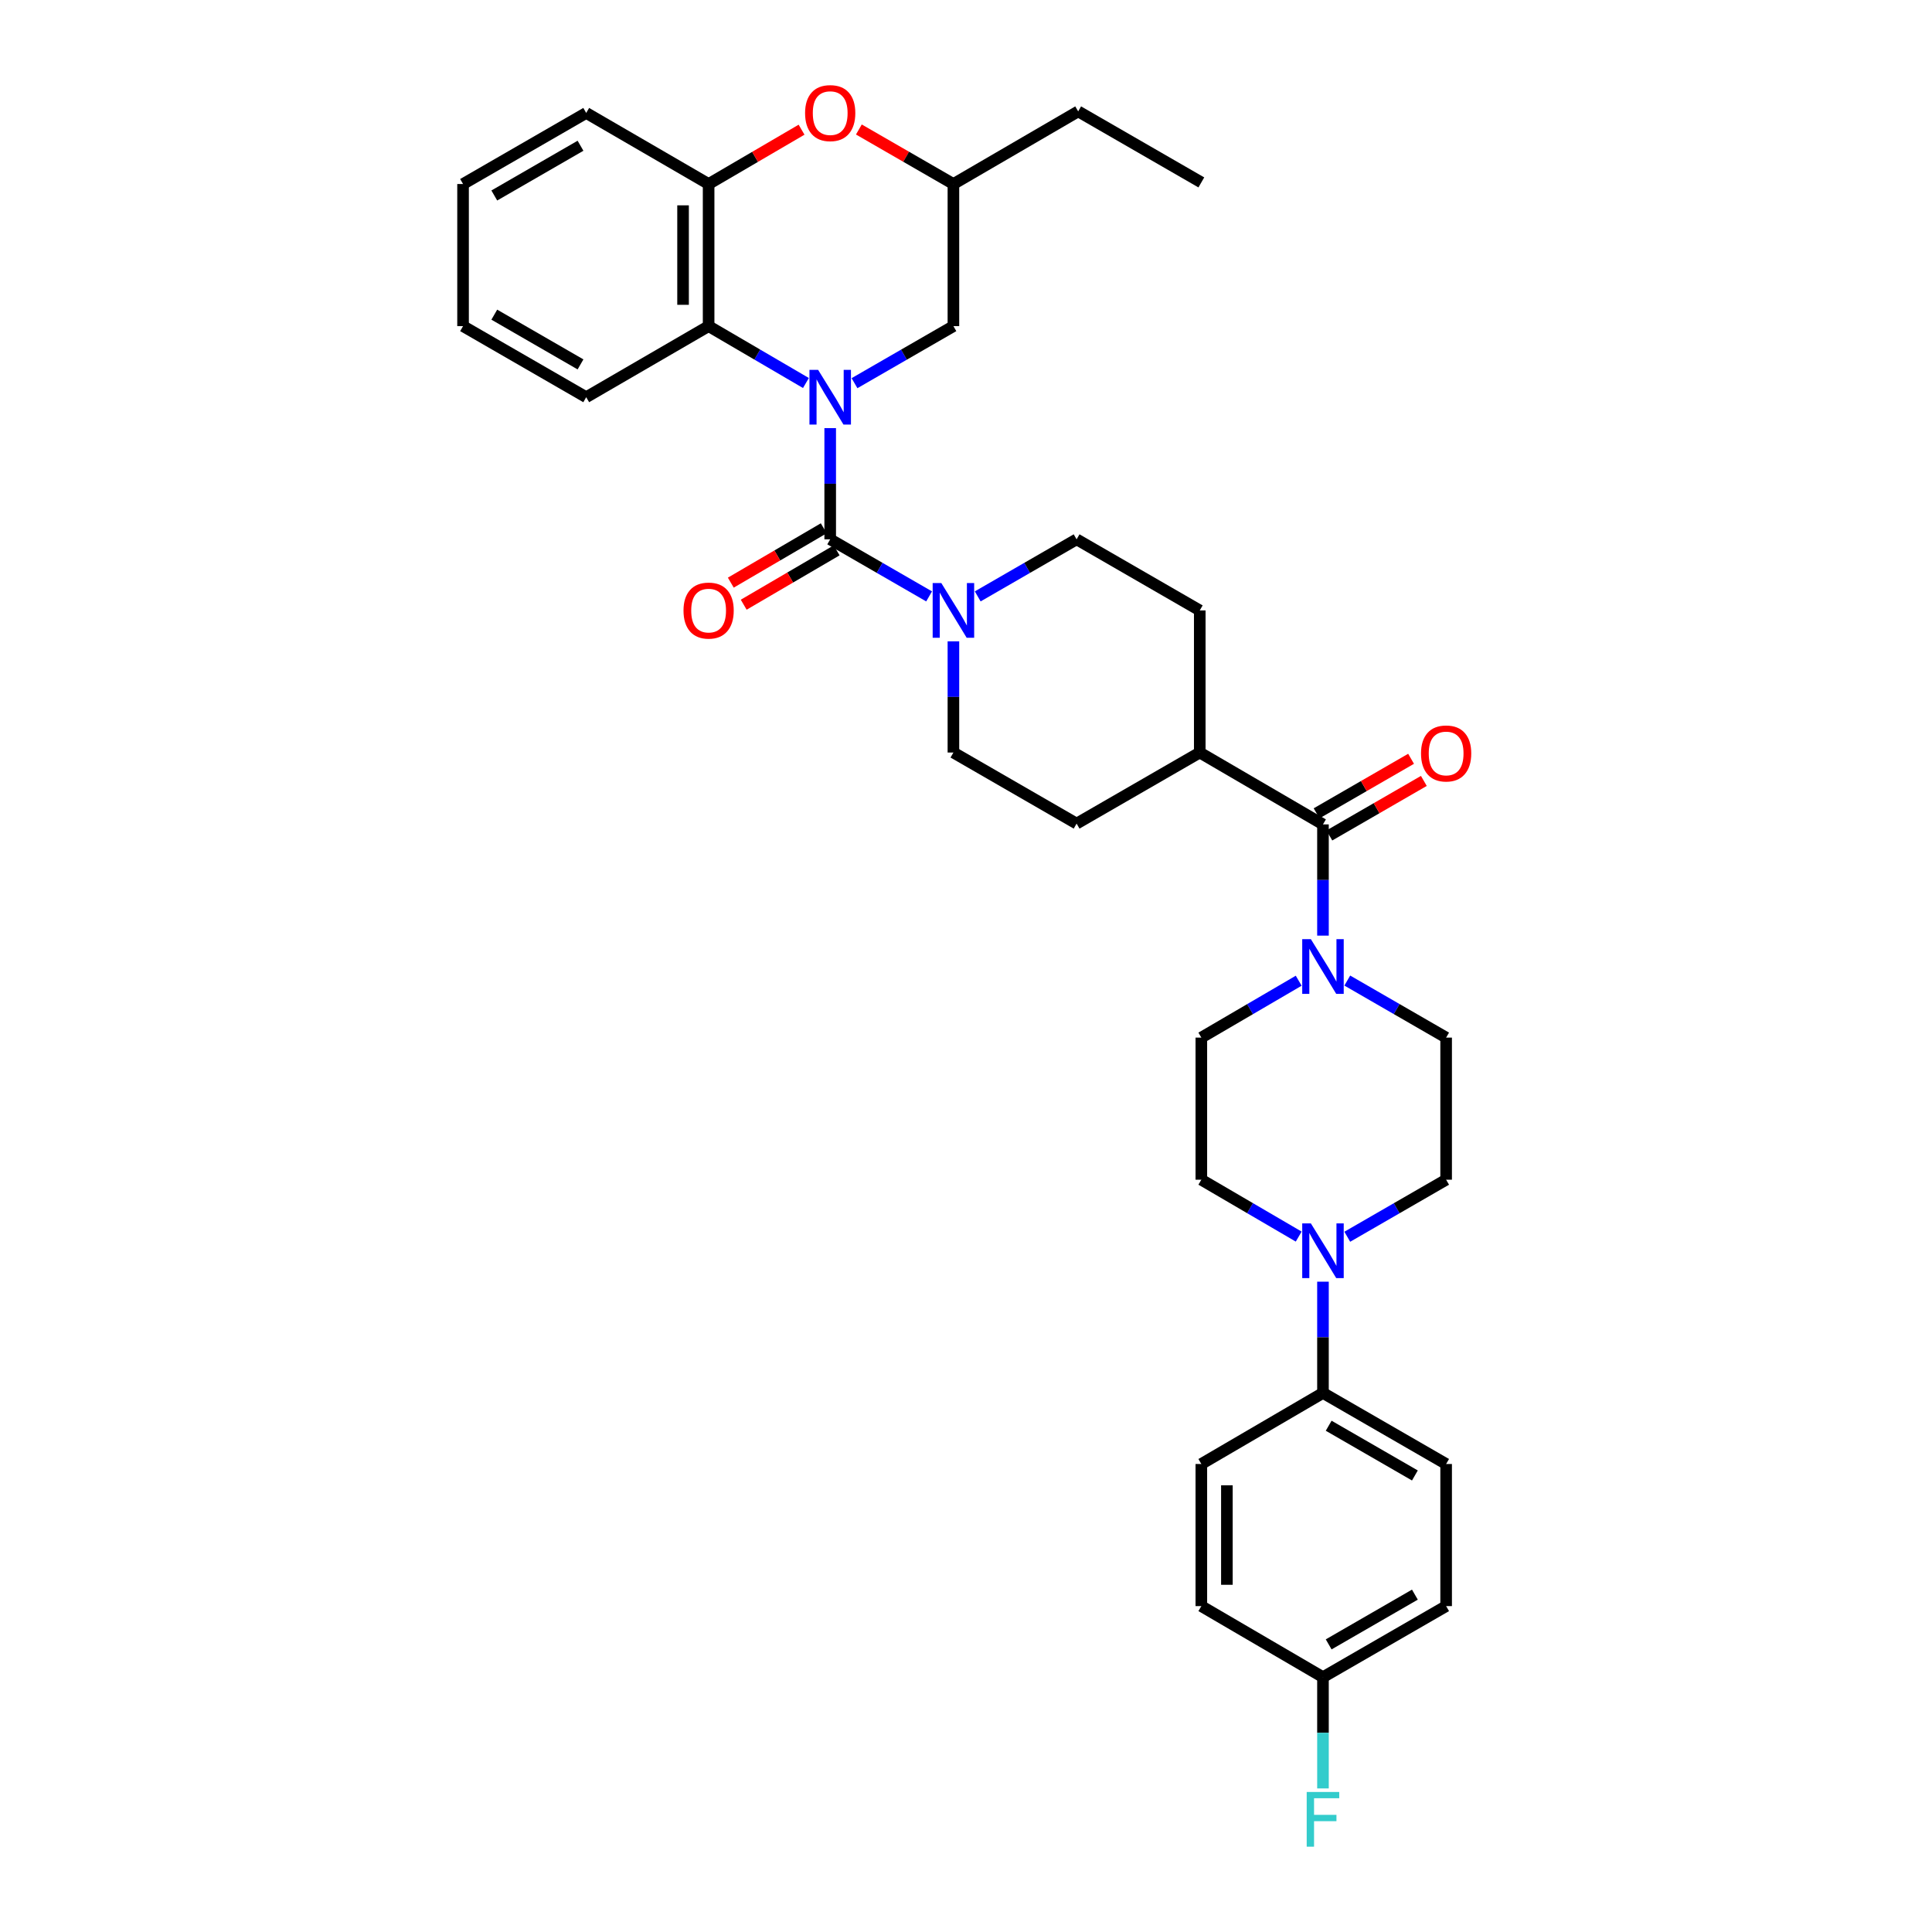 <?xml version='1.0' encoding='iso-8859-1'?>
<svg version='1.1' baseProfile='full'
              xmlns='http://www.w3.org/2000/svg'
                      xmlns:rdkit='http://www.rdkit.org/xml'
                      xmlns:xlink='http://www.w3.org/1999/xlink'
                  xml:space='preserve'
width='1000px' height='1000px' viewBox='0 0 1000 1000'>
<!-- END OF HEADER -->
<rect style='opacity:1.0;fill:#FFFFFF;stroke:none' width='1000' height='1000' x='0' y='0'> </rect>
<path class='bond-0' d='M 429.71,221.589 L 429.71,250.372' style='fill:none;fill-rule:evenodd;stroke:#0000FF;stroke-width:6px;stroke-linecap:butt;stroke-linejoin:miter;stroke-opacity:1' />
<path class='bond-0' d='M 429.71,250.372 L 429.71,279.154' style='fill:none;fill-rule:evenodd;stroke:#000000;stroke-width:6px;stroke-linecap:butt;stroke-linejoin:miter;stroke-opacity:1' />
<path class='bond-2' d='M 417.147,198.247 L 391.963,183.526' style='fill:none;fill-rule:evenodd;stroke:#0000FF;stroke-width:6px;stroke-linecap:butt;stroke-linejoin:miter;stroke-opacity:1' />
<path class='bond-2' d='M 391.963,183.526 L 366.779,168.805' style='fill:none;fill-rule:evenodd;stroke:#000000;stroke-width:6px;stroke-linecap:butt;stroke-linejoin:miter;stroke-opacity:1' />
<path class='bond-8' d='M 442.29,198.334 L 467.888,183.569' style='fill:none;fill-rule:evenodd;stroke:#0000FF;stroke-width:6px;stroke-linecap:butt;stroke-linejoin:miter;stroke-opacity:1' />
<path class='bond-8' d='M 467.888,183.569 L 493.486,168.805' style='fill:none;fill-rule:evenodd;stroke:#000000;stroke-width:6px;stroke-linecap:butt;stroke-linejoin:miter;stroke-opacity:1' />
<path class='bond-1' d='M 429.71,279.154 L 455.307,293.924' style='fill:none;fill-rule:evenodd;stroke:#000000;stroke-width:6px;stroke-linecap:butt;stroke-linejoin:miter;stroke-opacity:1' />
<path class='bond-1' d='M 455.307,293.924 L 480.905,308.695' style='fill:none;fill-rule:evenodd;stroke:#0000FF;stroke-width:6px;stroke-linecap:butt;stroke-linejoin:miter;stroke-opacity:1' />
<path class='bond-10' d='M 426.371,273.445 L 402.317,287.511' style='fill:none;fill-rule:evenodd;stroke:#000000;stroke-width:6px;stroke-linecap:butt;stroke-linejoin:miter;stroke-opacity:1' />
<path class='bond-10' d='M 402.317,287.511 L 378.263,301.577' style='fill:none;fill-rule:evenodd;stroke:#FF0000;stroke-width:6px;stroke-linecap:butt;stroke-linejoin:miter;stroke-opacity:1' />
<path class='bond-10' d='M 433.048,284.863 L 408.994,298.929' style='fill:none;fill-rule:evenodd;stroke:#000000;stroke-width:6px;stroke-linecap:butt;stroke-linejoin:miter;stroke-opacity:1' />
<path class='bond-10' d='M 408.994,298.929 L 384.94,312.995' style='fill:none;fill-rule:evenodd;stroke:#FF0000;stroke-width:6px;stroke-linecap:butt;stroke-linejoin:miter;stroke-opacity:1' />
<path class='bond-14' d='M 493.486,331.953 L 493.486,360.732' style='fill:none;fill-rule:evenodd;stroke:#0000FF;stroke-width:6px;stroke-linecap:butt;stroke-linejoin:miter;stroke-opacity:1' />
<path class='bond-14' d='M 493.486,360.732 L 493.486,389.51' style='fill:none;fill-rule:evenodd;stroke:#000000;stroke-width:6px;stroke-linecap:butt;stroke-linejoin:miter;stroke-opacity:1' />
<path class='bond-15' d='M 506.066,308.693 L 531.656,293.923' style='fill:none;fill-rule:evenodd;stroke:#0000FF;stroke-width:6px;stroke-linecap:butt;stroke-linejoin:miter;stroke-opacity:1' />
<path class='bond-15' d='M 531.656,293.923 L 557.247,279.154' style='fill:none;fill-rule:evenodd;stroke:#000000;stroke-width:6px;stroke-linecap:butt;stroke-linejoin:miter;stroke-opacity:1' />
<path class='bond-6' d='M 366.779,168.805 L 366.779,95.248' style='fill:none;fill-rule:evenodd;stroke:#000000;stroke-width:6px;stroke-linecap:butt;stroke-linejoin:miter;stroke-opacity:1' />
<path class='bond-6' d='M 353.552,157.771 L 353.552,106.282' style='fill:none;fill-rule:evenodd;stroke:#000000;stroke-width:6px;stroke-linecap:butt;stroke-linejoin:miter;stroke-opacity:1' />
<path class='bond-28' d='M 366.779,168.805 L 303.422,205.59' style='fill:none;fill-rule:evenodd;stroke:#000000;stroke-width:6px;stroke-linecap:butt;stroke-linejoin:miter;stroke-opacity:1' />
<path class='bond-3' d='M 684.769,426.707 L 620.993,389.51' style='fill:none;fill-rule:evenodd;stroke:#000000;stroke-width:6px;stroke-linecap:butt;stroke-linejoin:miter;stroke-opacity:1' />
<path class='bond-4' d='M 684.769,426.707 L 684.769,455.493' style='fill:none;fill-rule:evenodd;stroke:#000000;stroke-width:6px;stroke-linecap:butt;stroke-linejoin:miter;stroke-opacity:1' />
<path class='bond-4' d='M 684.769,455.493 L 684.769,484.279' style='fill:none;fill-rule:evenodd;stroke:#0000FF;stroke-width:6px;stroke-linecap:butt;stroke-linejoin:miter;stroke-opacity:1' />
<path class='bond-18' d='M 688.075,432.435 L 712.528,418.318' style='fill:none;fill-rule:evenodd;stroke:#000000;stroke-width:6px;stroke-linecap:butt;stroke-linejoin:miter;stroke-opacity:1' />
<path class='bond-18' d='M 712.528,418.318 L 736.981,404.202' style='fill:none;fill-rule:evenodd;stroke:#FF0000;stroke-width:6px;stroke-linecap:butt;stroke-linejoin:miter;stroke-opacity:1' />
<path class='bond-18' d='M 681.462,420.98 L 705.915,406.863' style='fill:none;fill-rule:evenodd;stroke:#000000;stroke-width:6px;stroke-linecap:butt;stroke-linejoin:miter;stroke-opacity:1' />
<path class='bond-18' d='M 705.915,406.863 L 730.368,392.747' style='fill:none;fill-rule:evenodd;stroke:#FF0000;stroke-width:6px;stroke-linecap:butt;stroke-linejoin:miter;stroke-opacity:1' />
<path class='bond-12' d='M 672.206,507.619 L 647.007,522.341' style='fill:none;fill-rule:evenodd;stroke:#0000FF;stroke-width:6px;stroke-linecap:butt;stroke-linejoin:miter;stroke-opacity:1' />
<path class='bond-12' d='M 647.007,522.341 L 621.809,537.064' style='fill:none;fill-rule:evenodd;stroke:#000000;stroke-width:6px;stroke-linecap:butt;stroke-linejoin:miter;stroke-opacity:1' />
<path class='bond-13' d='M 697.349,507.538 L 722.932,522.301' style='fill:none;fill-rule:evenodd;stroke:#0000FF;stroke-width:6px;stroke-linecap:butt;stroke-linejoin:miter;stroke-opacity:1' />
<path class='bond-13' d='M 722.932,522.301 L 748.515,537.064' style='fill:none;fill-rule:evenodd;stroke:#000000;stroke-width:6px;stroke-linecap:butt;stroke-linejoin:miter;stroke-opacity:1' />
<path class='bond-5' d='M 697.349,640.139 L 722.932,625.376' style='fill:none;fill-rule:evenodd;stroke:#0000FF;stroke-width:6px;stroke-linecap:butt;stroke-linejoin:miter;stroke-opacity:1' />
<path class='bond-5' d='M 722.932,625.376 L 748.515,610.613' style='fill:none;fill-rule:evenodd;stroke:#000000;stroke-width:6px;stroke-linecap:butt;stroke-linejoin:miter;stroke-opacity:1' />
<path class='bond-9' d='M 684.769,663.398 L 684.769,692.191' style='fill:none;fill-rule:evenodd;stroke:#0000FF;stroke-width:6px;stroke-linecap:butt;stroke-linejoin:miter;stroke-opacity:1' />
<path class='bond-9' d='M 684.769,692.191 L 684.769,720.984' style='fill:none;fill-rule:evenodd;stroke:#000000;stroke-width:6px;stroke-linecap:butt;stroke-linejoin:miter;stroke-opacity:1' />
<path class='bond-37' d='M 672.206,640.058 L 647.007,625.336' style='fill:none;fill-rule:evenodd;stroke:#0000FF;stroke-width:6px;stroke-linecap:butt;stroke-linejoin:miter;stroke-opacity:1' />
<path class='bond-37' d='M 647.007,625.336 L 621.809,610.613' style='fill:none;fill-rule:evenodd;stroke:#000000;stroke-width:6px;stroke-linecap:butt;stroke-linejoin:miter;stroke-opacity:1' />
<path class='bond-29' d='M 366.779,95.248 L 303.422,58.463' style='fill:none;fill-rule:evenodd;stroke:#000000;stroke-width:6px;stroke-linecap:butt;stroke-linejoin:miter;stroke-opacity:1' />
<path class='bond-34' d='M 366.779,95.248 L 390.833,81.188' style='fill:none;fill-rule:evenodd;stroke:#000000;stroke-width:6px;stroke-linecap:butt;stroke-linejoin:miter;stroke-opacity:1' />
<path class='bond-34' d='M 390.833,81.188 L 414.887,67.127' style='fill:none;fill-rule:evenodd;stroke:#FF0000;stroke-width:6px;stroke-linecap:butt;stroke-linejoin:miter;stroke-opacity:1' />
<path class='bond-7' d='M 444.55,67.023 L 469.018,81.135' style='fill:none;fill-rule:evenodd;stroke:#FF0000;stroke-width:6px;stroke-linecap:butt;stroke-linejoin:miter;stroke-opacity:1' />
<path class='bond-7' d='M 469.018,81.135 L 493.486,95.248' style='fill:none;fill-rule:evenodd;stroke:#000000;stroke-width:6px;stroke-linecap:butt;stroke-linejoin:miter;stroke-opacity:1' />
<path class='bond-19' d='M 493.486,168.805 L 493.486,95.248' style='fill:none;fill-rule:evenodd;stroke:#000000;stroke-width:6px;stroke-linecap:butt;stroke-linejoin:miter;stroke-opacity:1' />
<path class='bond-22' d='M 684.769,720.984 L 748.515,757.762' style='fill:none;fill-rule:evenodd;stroke:#000000;stroke-width:6px;stroke-linecap:butt;stroke-linejoin:miter;stroke-opacity:1' />
<path class='bond-22' d='M 687.721,737.958 L 732.343,763.702' style='fill:none;fill-rule:evenodd;stroke:#000000;stroke-width:6px;stroke-linecap:butt;stroke-linejoin:miter;stroke-opacity:1' />
<path class='bond-23' d='M 684.769,720.984 L 621.809,757.762' style='fill:none;fill-rule:evenodd;stroke:#000000;stroke-width:6px;stroke-linecap:butt;stroke-linejoin:miter;stroke-opacity:1' />
<path class='bond-11' d='M 620.993,389.51 L 620.993,315.954' style='fill:none;fill-rule:evenodd;stroke:#000000;stroke-width:6px;stroke-linecap:butt;stroke-linejoin:miter;stroke-opacity:1' />
<path class='bond-36' d='M 620.993,389.51 L 557.247,426.296' style='fill:none;fill-rule:evenodd;stroke:#000000;stroke-width:6px;stroke-linecap:butt;stroke-linejoin:miter;stroke-opacity:1' />
<path class='bond-16' d='M 621.809,537.064 L 621.809,610.613' style='fill:none;fill-rule:evenodd;stroke:#000000;stroke-width:6px;stroke-linecap:butt;stroke-linejoin:miter;stroke-opacity:1' />
<path class='bond-17' d='M 748.515,537.064 L 748.515,610.613' style='fill:none;fill-rule:evenodd;stroke:#000000;stroke-width:6px;stroke-linecap:butt;stroke-linejoin:miter;stroke-opacity:1' />
<path class='bond-20' d='M 493.486,389.51 L 557.247,426.296' style='fill:none;fill-rule:evenodd;stroke:#000000;stroke-width:6px;stroke-linecap:butt;stroke-linejoin:miter;stroke-opacity:1' />
<path class='bond-21' d='M 557.247,279.154 L 620.993,315.954' style='fill:none;fill-rule:evenodd;stroke:#000000;stroke-width:6px;stroke-linecap:butt;stroke-linejoin:miter;stroke-opacity:1' />
<path class='bond-30' d='M 493.486,95.248 L 558.062,57.654' style='fill:none;fill-rule:evenodd;stroke:#000000;stroke-width:6px;stroke-linecap:butt;stroke-linejoin:miter;stroke-opacity:1' />
<path class='bond-26' d='M 748.515,757.762 L 748.515,831.319' style='fill:none;fill-rule:evenodd;stroke:#000000;stroke-width:6px;stroke-linecap:butt;stroke-linejoin:miter;stroke-opacity:1' />
<path class='bond-25' d='M 621.809,757.762 L 621.809,831.319' style='fill:none;fill-rule:evenodd;stroke:#000000;stroke-width:6px;stroke-linecap:butt;stroke-linejoin:miter;stroke-opacity:1' />
<path class='bond-25' d='M 635.036,768.796 L 635.036,820.285' style='fill:none;fill-rule:evenodd;stroke:#000000;stroke-width:6px;stroke-linecap:butt;stroke-linejoin:miter;stroke-opacity:1' />
<path class='bond-24' d='M 684.769,868.104 L 621.809,831.319' style='fill:none;fill-rule:evenodd;stroke:#000000;stroke-width:6px;stroke-linecap:butt;stroke-linejoin:miter;stroke-opacity:1' />
<path class='bond-27' d='M 684.769,868.104 L 684.769,896.894' style='fill:none;fill-rule:evenodd;stroke:#000000;stroke-width:6px;stroke-linecap:butt;stroke-linejoin:miter;stroke-opacity:1' />
<path class='bond-27' d='M 684.769,896.894 L 684.769,925.683' style='fill:none;fill-rule:evenodd;stroke:#33CCCC;stroke-width:6px;stroke-linecap:butt;stroke-linejoin:miter;stroke-opacity:1' />
<path class='bond-38' d='M 684.769,868.104 L 748.515,831.319' style='fill:none;fill-rule:evenodd;stroke:#000000;stroke-width:6px;stroke-linecap:butt;stroke-linejoin:miter;stroke-opacity:1' />
<path class='bond-38' d='M 687.72,851.13 L 732.342,825.38' style='fill:none;fill-rule:evenodd;stroke:#000000;stroke-width:6px;stroke-linecap:butt;stroke-linejoin:miter;stroke-opacity:1' />
<path class='bond-31' d='M 303.422,205.59 L 239.676,168.805' style='fill:none;fill-rule:evenodd;stroke:#000000;stroke-width:6px;stroke-linecap:butt;stroke-linejoin:miter;stroke-opacity:1' />
<path class='bond-31' d='M 300.471,188.616 L 255.849,162.866' style='fill:none;fill-rule:evenodd;stroke:#000000;stroke-width:6px;stroke-linecap:butt;stroke-linejoin:miter;stroke-opacity:1' />
<path class='bond-35' d='M 303.422,58.463 L 239.676,95.248' style='fill:none;fill-rule:evenodd;stroke:#000000;stroke-width:6px;stroke-linecap:butt;stroke-linejoin:miter;stroke-opacity:1' />
<path class='bond-35' d='M 300.471,75.437 L 255.849,101.187' style='fill:none;fill-rule:evenodd;stroke:#000000;stroke-width:6px;stroke-linecap:butt;stroke-linejoin:miter;stroke-opacity:1' />
<path class='bond-32' d='M 558.062,57.654 L 621.809,94.418' style='fill:none;fill-rule:evenodd;stroke:#000000;stroke-width:6px;stroke-linecap:butt;stroke-linejoin:miter;stroke-opacity:1' />
<path class='bond-33' d='M 239.676,168.805 L 239.676,95.248' style='fill:none;fill-rule:evenodd;stroke:#000000;stroke-width:6px;stroke-linecap:butt;stroke-linejoin:miter;stroke-opacity:1' />
<path  class='atom-0' d='M 423.45 191.43
L 432.73 206.43
Q 433.65 207.91, 435.13 210.59
Q 436.61 213.27, 436.69 213.43
L 436.69 191.43
L 440.45 191.43
L 440.45 219.75
L 436.57 219.75
L 426.61 203.35
Q 425.45 201.43, 424.21 199.23
Q 423.01 197.03, 422.65 196.35
L 422.65 219.75
L 418.97 219.75
L 418.97 191.43
L 423.45 191.43
' fill='#0000FF'/>
<path  class='atom-2' d='M 487.226 301.794
L 496.506 316.794
Q 497.426 318.274, 498.906 320.954
Q 500.386 323.634, 500.466 323.794
L 500.466 301.794
L 504.226 301.794
L 504.226 330.114
L 500.346 330.114
L 490.386 313.714
Q 489.226 311.794, 487.986 309.594
Q 486.786 307.394, 486.426 306.714
L 486.426 330.114
L 482.746 330.114
L 482.746 301.794
L 487.226 301.794
' fill='#0000FF'/>
<path  class='atom-5' d='M 678.509 486.118
L 687.789 501.118
Q 688.709 502.598, 690.189 505.278
Q 691.669 507.958, 691.749 508.118
L 691.749 486.118
L 695.509 486.118
L 695.509 514.438
L 691.629 514.438
L 681.669 498.038
Q 680.509 496.118, 679.269 493.918
Q 678.069 491.718, 677.709 491.038
L 677.709 514.438
L 674.029 514.438
L 674.029 486.118
L 678.509 486.118
' fill='#0000FF'/>
<path  class='atom-6' d='M 678.509 633.238
L 687.789 648.238
Q 688.709 649.718, 690.189 652.398
Q 691.669 655.078, 691.749 655.238
L 691.749 633.238
L 695.509 633.238
L 695.509 661.558
L 691.629 661.558
L 681.669 645.158
Q 680.509 643.238, 679.269 641.038
Q 678.069 638.838, 677.709 638.158
L 677.709 661.558
L 674.029 661.558
L 674.029 633.238
L 678.509 633.238
' fill='#0000FF'/>
<path  class='atom-8' d='M 416.71 58.543
Q 416.71 51.743, 420.07 47.943
Q 423.43 44.143, 429.71 44.143
Q 435.99 44.143, 439.35 47.943
Q 442.71 51.743, 442.71 58.543
Q 442.71 65.423, 439.31 69.343
Q 435.91 73.223, 429.71 73.223
Q 423.47 73.223, 420.07 69.343
Q 416.71 65.463, 416.71 58.543
M 429.71 70.023
Q 434.03 70.023, 436.35 67.143
Q 438.71 64.223, 438.71 58.543
Q 438.71 52.983, 436.35 50.183
Q 434.03 47.343, 429.71 47.343
Q 425.39 47.343, 423.03 50.143
Q 420.71 52.943, 420.71 58.543
Q 420.71 64.263, 423.03 67.143
Q 425.39 70.023, 429.71 70.023
' fill='#FF0000'/>
<path  class='atom-11' d='M 353.779 316.034
Q 353.779 309.234, 357.139 305.434
Q 360.499 301.634, 366.779 301.634
Q 373.059 301.634, 376.419 305.434
Q 379.779 309.234, 379.779 316.034
Q 379.779 322.914, 376.379 326.834
Q 372.979 330.714, 366.779 330.714
Q 360.539 330.714, 357.139 326.834
Q 353.779 322.954, 353.779 316.034
M 366.779 327.514
Q 371.099 327.514, 373.419 324.634
Q 375.779 321.714, 375.779 316.034
Q 375.779 310.474, 373.419 307.674
Q 371.099 304.834, 366.779 304.834
Q 362.459 304.834, 360.099 307.634
Q 357.779 310.434, 357.779 316.034
Q 357.779 321.754, 360.099 324.634
Q 362.459 327.514, 366.779 327.514
' fill='#FF0000'/>
<path  class='atom-19' d='M 735.515 389.987
Q 735.515 383.187, 738.875 379.387
Q 742.235 375.587, 748.515 375.587
Q 754.795 375.587, 758.155 379.387
Q 761.515 383.187, 761.515 389.987
Q 761.515 396.867, 758.115 400.787
Q 754.715 404.667, 748.515 404.667
Q 742.275 404.667, 738.875 400.787
Q 735.515 396.907, 735.515 389.987
M 748.515 401.467
Q 752.835 401.467, 755.155 398.587
Q 757.515 395.667, 757.515 389.987
Q 757.515 384.427, 755.155 381.627
Q 752.835 378.787, 748.515 378.787
Q 744.195 378.787, 741.835 381.587
Q 739.515 384.387, 739.515 389.987
Q 739.515 395.707, 741.835 398.587
Q 744.195 401.467, 748.515 401.467
' fill='#FF0000'/>
<path  class='atom-28' d='M 676.349 927.523
L 693.189 927.523
L 693.189 930.763
L 680.149 930.763
L 680.149 939.363
L 691.749 939.363
L 691.749 942.643
L 680.149 942.643
L 680.149 955.843
L 676.349 955.843
L 676.349 927.523
' fill='#33CCCC'/>
</svg>
